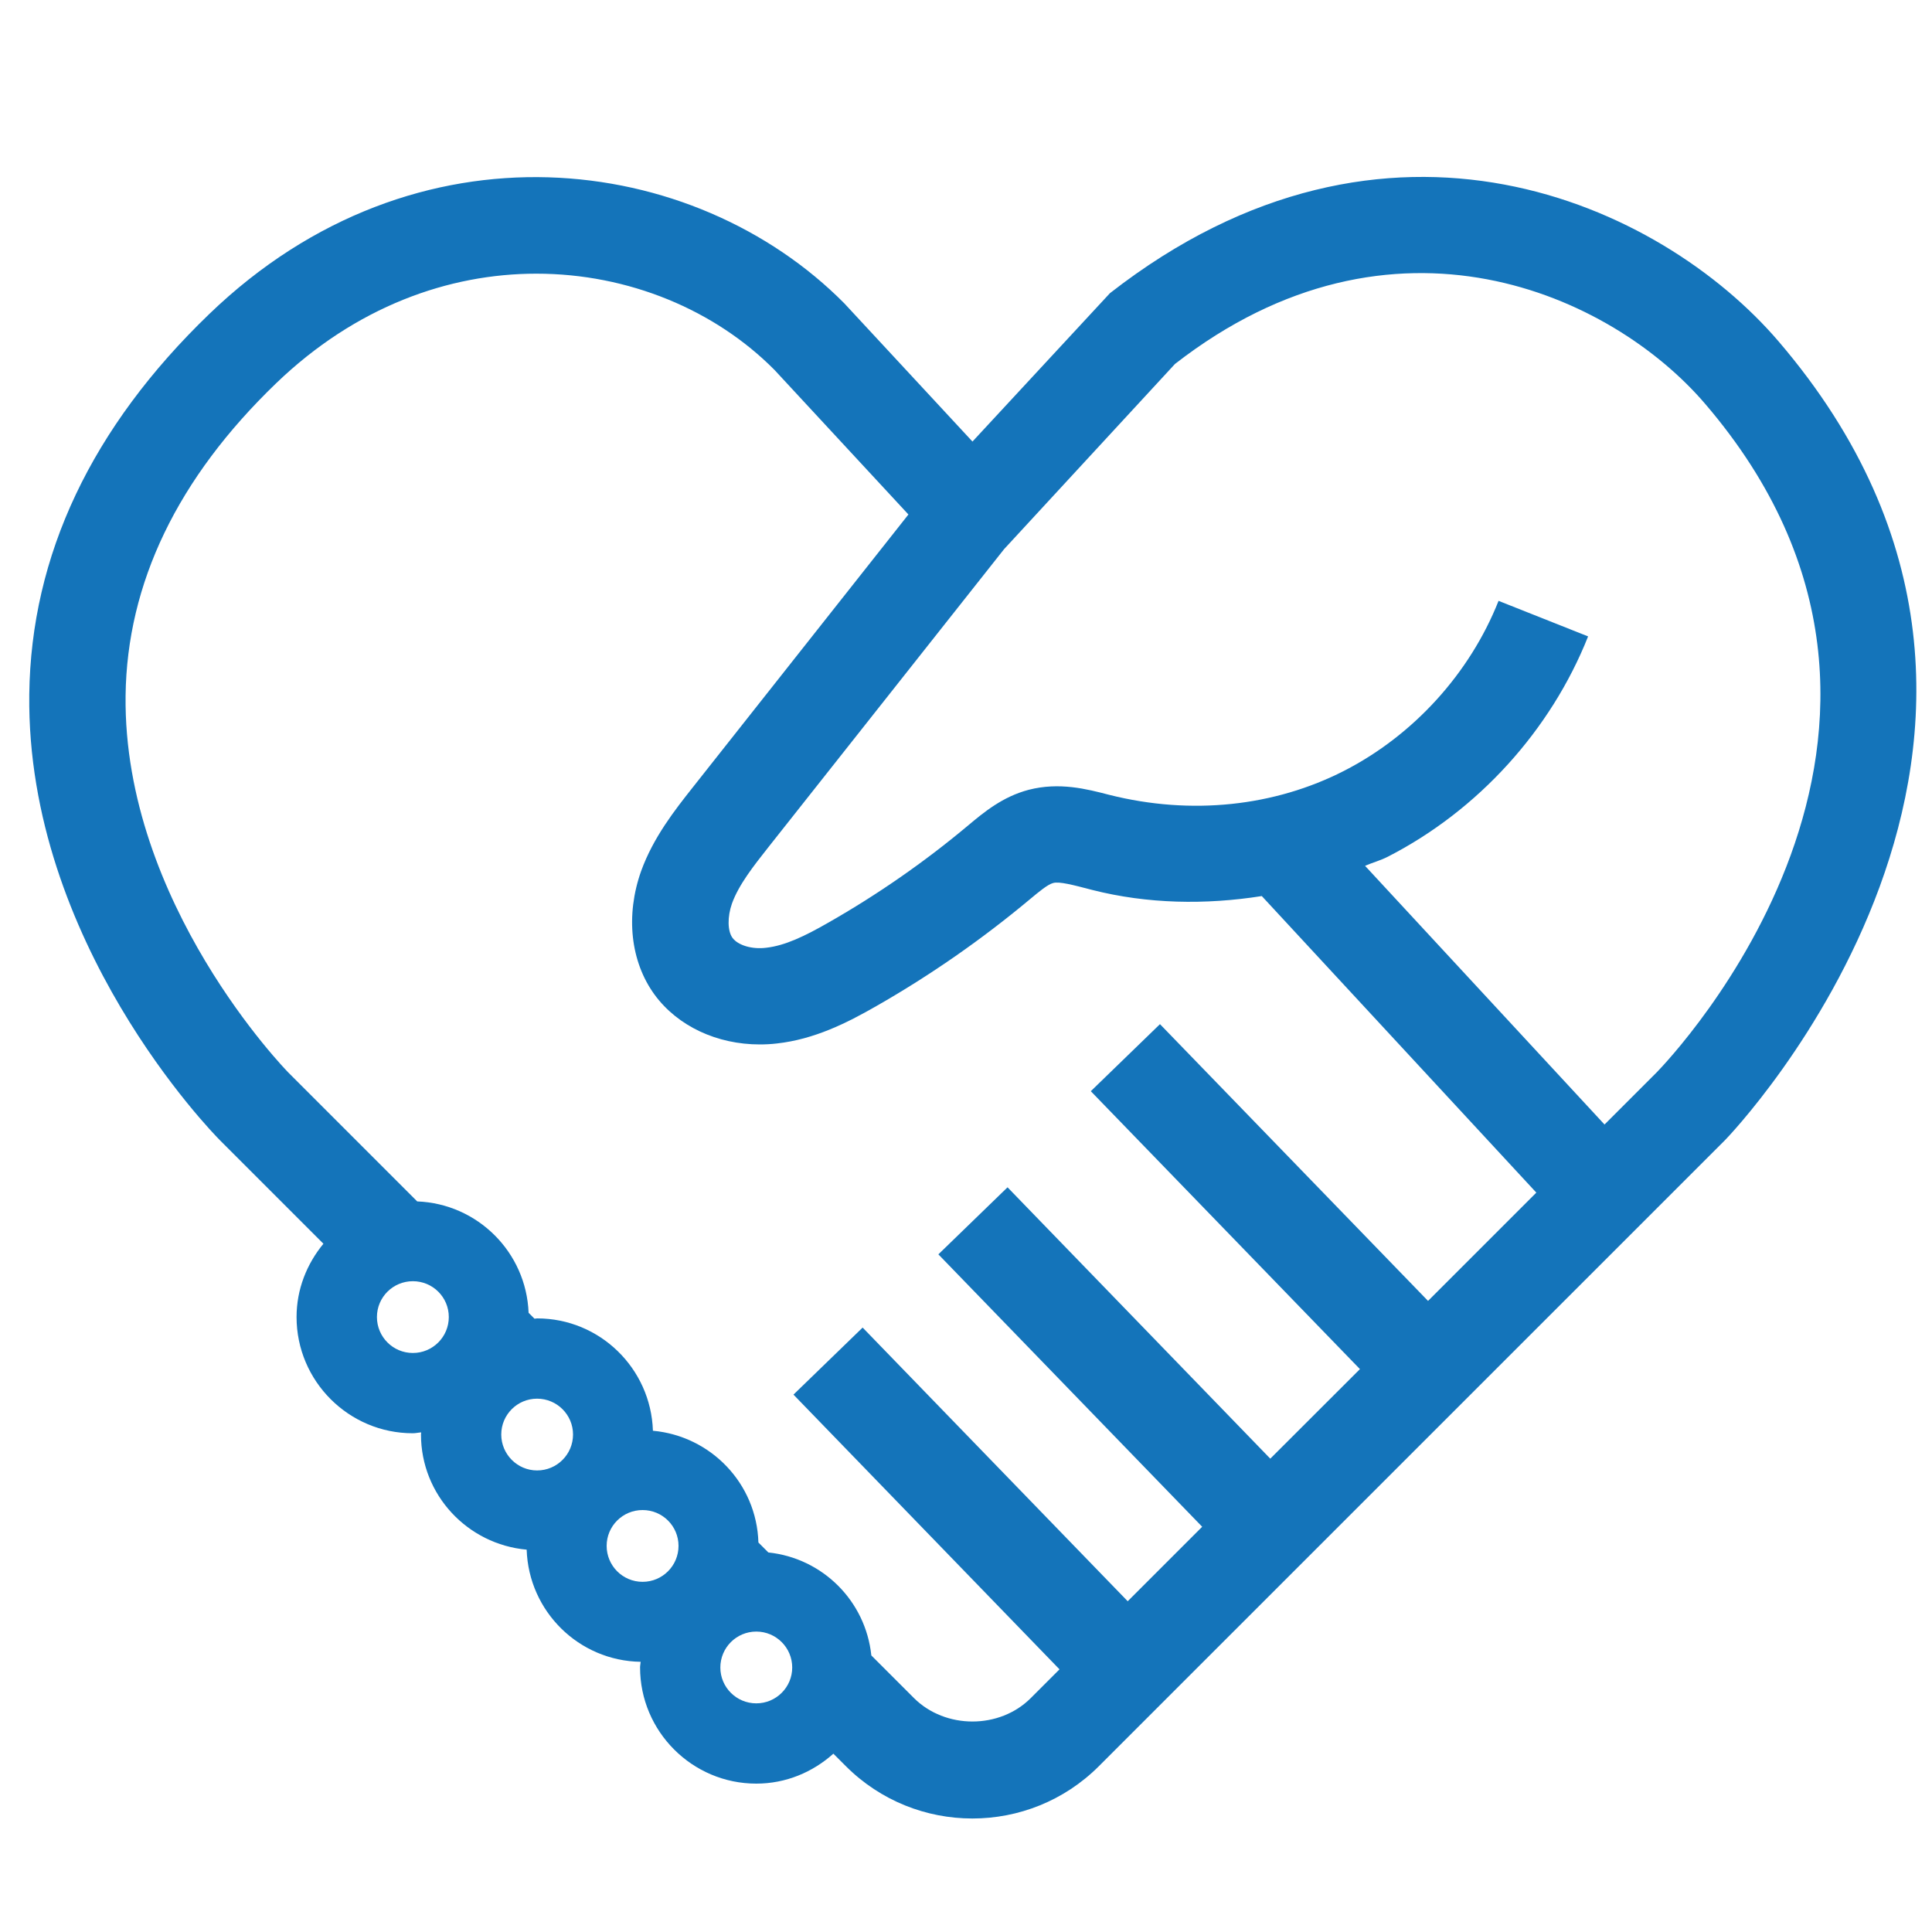 <?xml version="1.0" encoding="UTF-8"?> <!-- Generator: Adobe Illustrator 23.0.4, SVG Export Plug-In . SVG Version: 6.00 Build 0) --> <svg xmlns="http://www.w3.org/2000/svg" xmlns:xlink="http://www.w3.org/1999/xlink" version="1.1" id="Layer_1" x="0px" y="0px" viewBox="0 0 200 200" style="enable-background:new 0 0 200 200;" xml:space="preserve"> <style type="text/css"> .st0{fill:#1474BA;} </style> <path class="st0" d="M184.1,35.32c-12.17-14.2-40.46-27.39-69.2-4.97l-14.23,15.36L87.4,31.4c-15.5-15.64-44.32-19.51-65.72,1.09 C9.48,44.23,3.2,57.49,3.03,71.9c-0.3,25.62,18.92,45.32,19.76,46.16l10.69,10.69c-1.71,2.08-2.78,4.7-2.78,7.59 c0,6.63,5.4,12.03,12.03,12.03c0.3,0,0.57-0.07,0.87-0.09c0,0.07-0.02,0.14-0.02,0.22c0,6.26,4.82,11.37,10.94,11.92 c0.21,6.38,5.39,11.51,11.8,11.61c-0.01,0.19-0.06,0.38-0.06,0.58c0,6.63,5.4,12.03,12.03,12.03c3.07,0,5.85-1.19,7.98-3.1 l1.29,1.29c3.61,3.61,8.35,5.42,13.1,5.42s9.49-1.81,13.1-5.42l64.81-64.8C178.98,117.62,219.01,76.07,184.1,35.32z M39.02,136.34 c0-2.05,1.66-3.71,3.72-3.71s3.72,1.66,3.72,3.71s-1.66,3.72-3.72,3.72S39.02,138.39,39.02,136.34z M51.89,148.5 c0-2.05,1.66-3.71,3.71-3.71c2.05,0,3.72,1.66,3.72,3.71s-1.66,3.72-3.72,3.72C53.56,152.22,51.89,150.55,51.89,148.5z M62.8,160.03 c0-2.05,1.66-3.71,3.72-3.71s3.72,1.66,3.72,3.71s-1.66,3.72-3.72,3.72S62.8,162.08,62.8,160.03z M78.29,176.33 c-2.05,0-3.72-1.66-3.72-3.71c0-2.05,1.66-3.72,3.72-3.72s3.72,1.67,3.72,3.72C82.01,174.66,80.35,176.33,78.29,176.33z M94.61,175.78l-4.41-4.41c-0.59-5.63-5.03-10.07-10.66-10.66l-1.03-1.03c-0.18-6.1-4.91-11.02-10.92-11.57 c-0.21-6.45-5.49-11.63-11.99-11.63c-0.09,0-0.18,0.03-0.27,0.03l-0.61-0.61c-0.24-6.26-5.27-11.29-11.53-11.53l-13.34-13.34 c-0.17-0.17-17.1-17.51-16.85-39.01c0.14-11.64,5.38-22.52,15.58-32.34c8.26-7.95,17.88-11.35,26.94-11.35 c9.56,0,18.52,3.77,24.66,9.97l13.86,14.96L71.69,81.54c-1.8,2.28-4.05,5.12-5.32,8.63c-1.63,4.59-1.11,9.38,1.4,12.81 c2.39,3.25,6.45,5.14,10.88,5.14c0.58,0,1.18-0.03,1.77-0.1c3.87-0.43,7.23-2.11,10.28-3.86c5.59-3.19,10.92-6.89,15.99-11.13 c0.83-0.69,1.77-1.48,2.33-1.62c0.63-0.18,2.04,0.19,4.06,0.72c5.72,1.45,11.71,1.55,17.54,0.63l28.42,30.7l-11.21,11.21 l-27.75-28.65l-7.16,6.94l27.86,28.77L131.5,151l-27.2-28.09l-7.16,6.94l27.31,28.2l-7.71,7.71l-27.44-28.33l-7.16,6.94l27.54,28.44 l-2.97,2.97C103.48,179.02,97.86,179.02,94.61,175.78z M171.5,111.01l-5.4,5.4l-24.79-26.78c0.78-0.34,1.62-0.56,2.37-0.95 C153,83.9,160.54,75.6,164.4,65.88l-9.27-3.68c-2.97,7.5-8.8,13.91-15.98,17.59c-7.19,3.68-15.79,4.64-24.33,2.49 c-2.31-0.6-5.15-1.34-8.33-0.52c-2.7,0.71-4.64,2.32-6.33,3.74c-4.47,3.74-9.32,7.11-14.41,10.01c-2.44,1.4-4.48,2.38-6.43,2.6 c-1.48,0.19-2.93-0.26-3.49-1.02c-0.52-0.71-0.54-2.18-0.06-3.55c0.71-1.97,2.26-3.92,3.75-5.81l24.42-30.88l17.69-19.17 c22.61-17.59,45.23-7.17,54.89,4.13C205.44,75.56,172.86,109.61,171.5,111.01z"></path> </svg> 